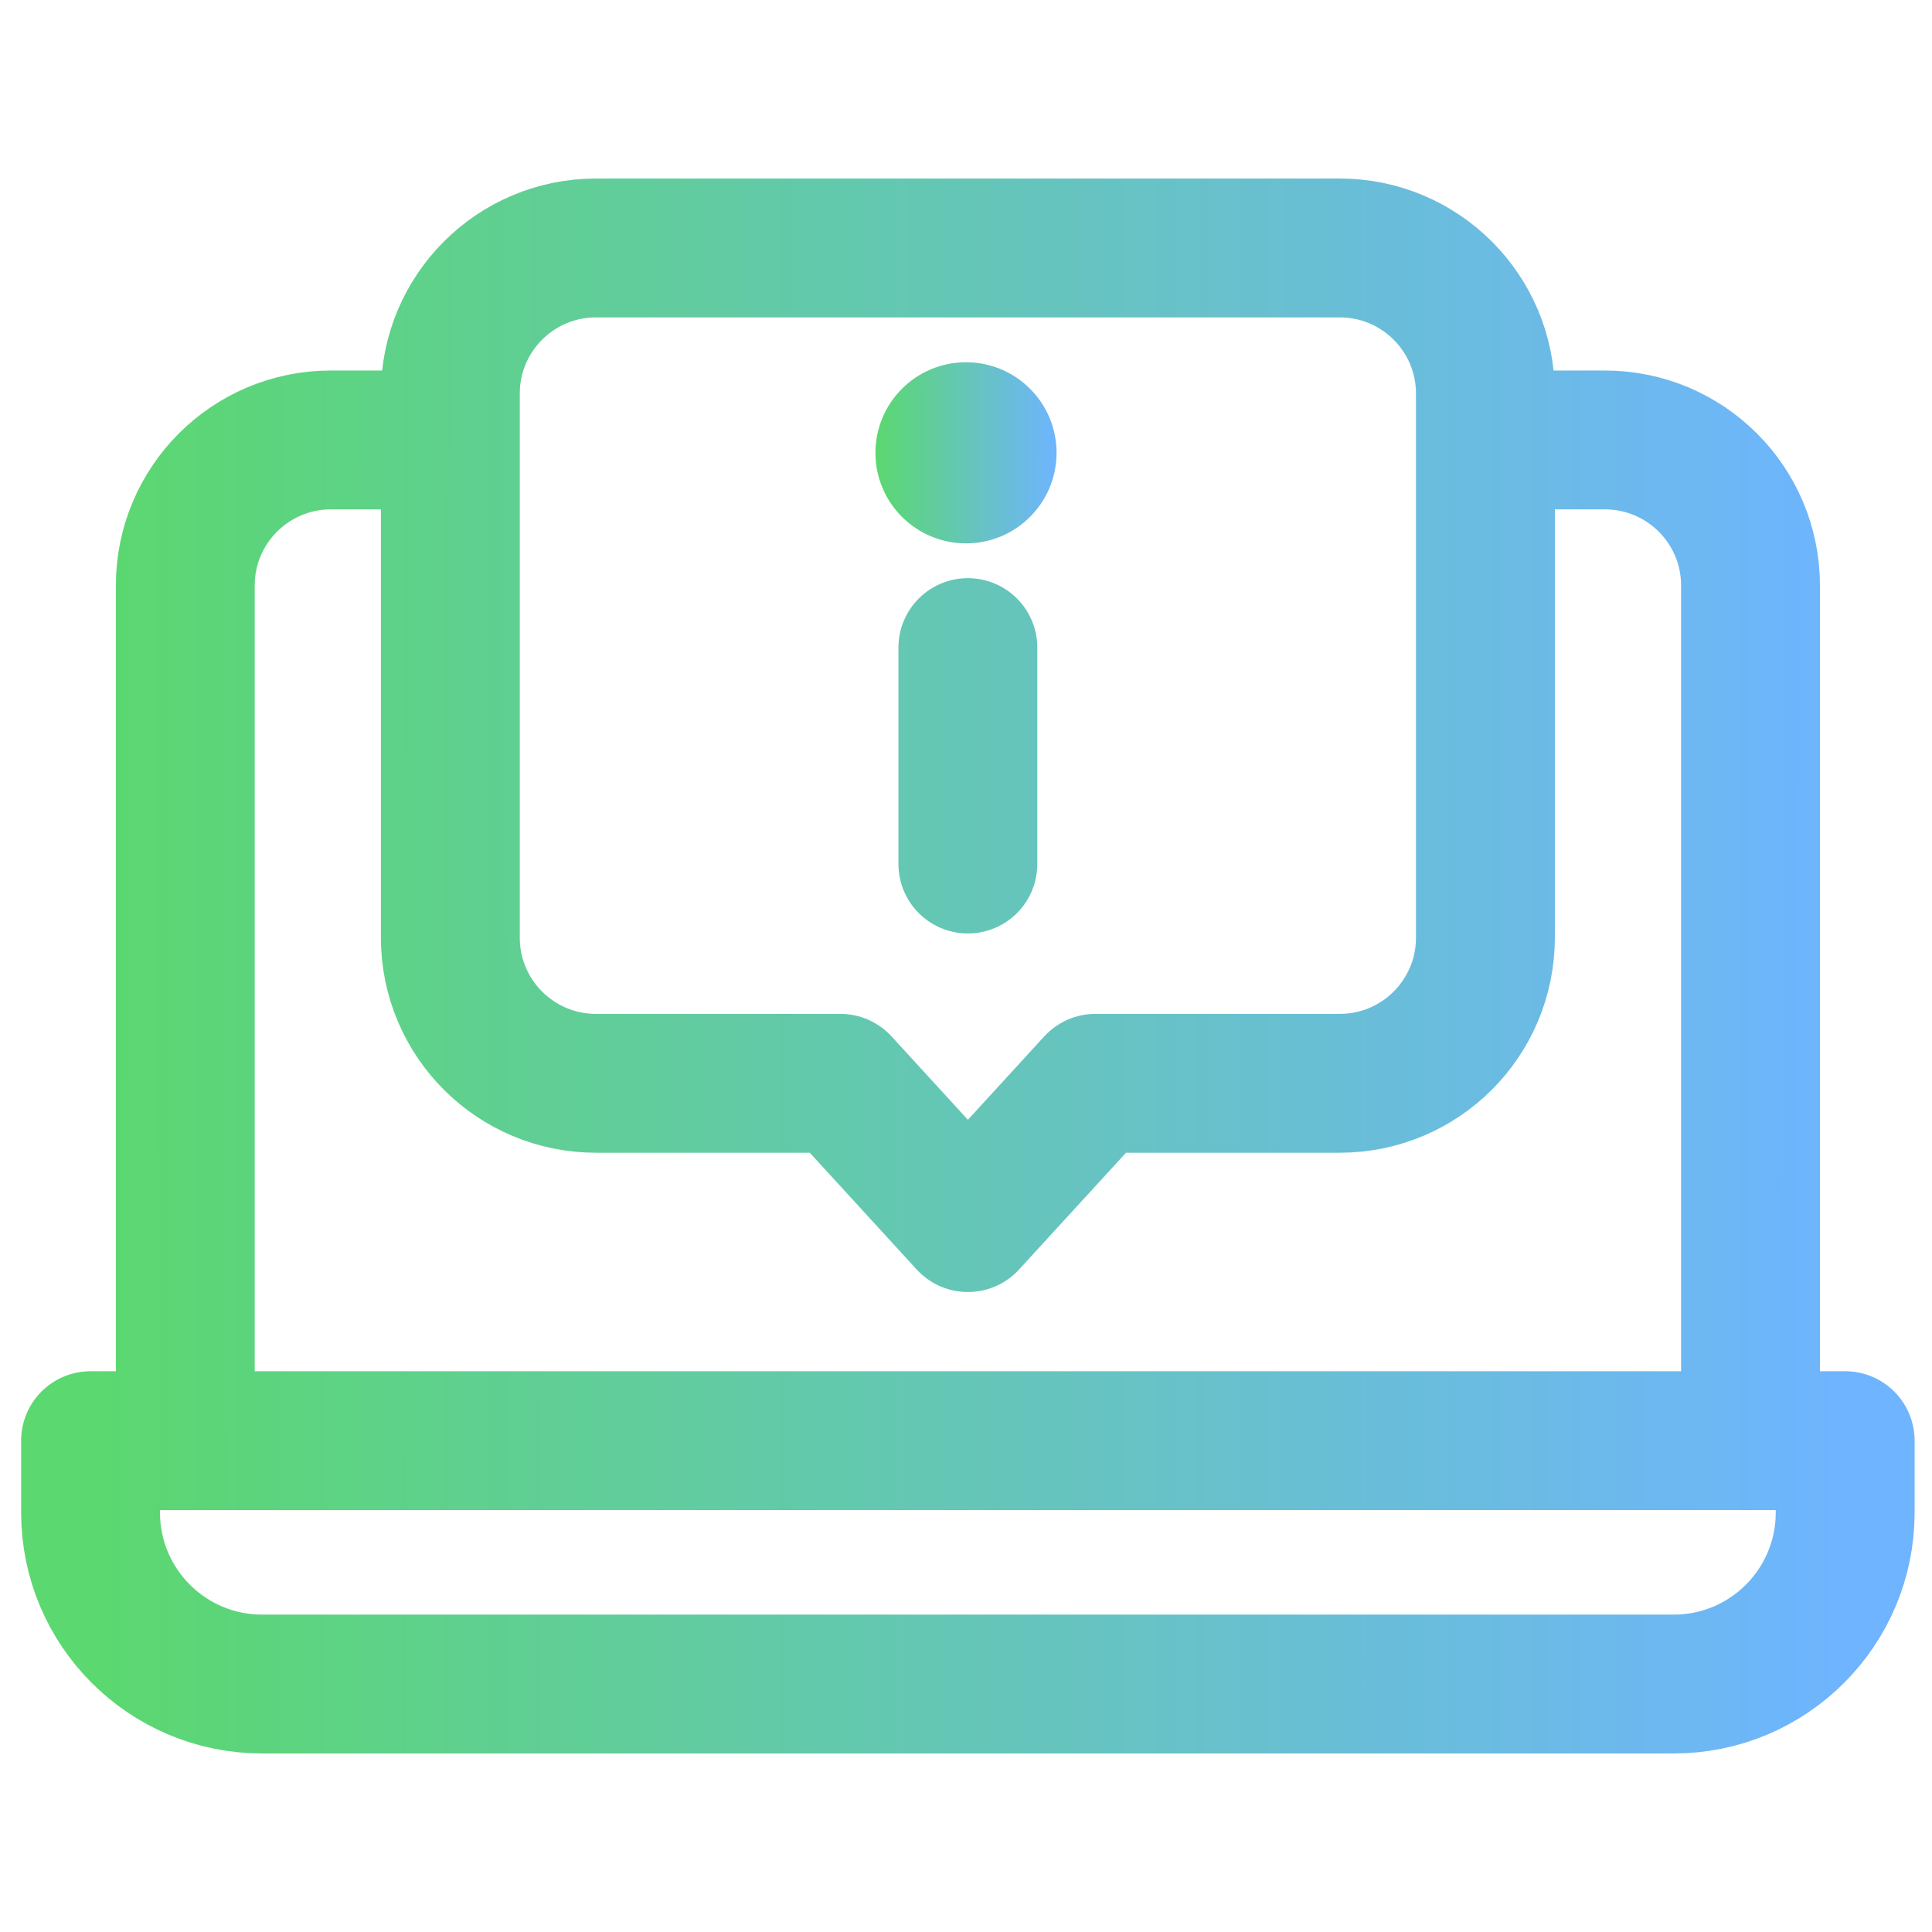<?xml version="1.0" encoding="UTF-8"?>
<svg xmlns="http://www.w3.org/2000/svg" width="32" height="32" viewBox="0 0 32 32" fill="none">
  <g opacity="0.85">
    <circle cx="16" cy="7.5" r="1.5" fill="url(#paint0_linear_3502_8933)"></circle>
    <path d="M7.242 7.287H5.48C4.148 7.287 3.069 8.366 3.069 9.698V23.862H28.994V9.698C28.994 8.366 27.914 7.287 26.582 7.287H24.739M16.031 10.726V14.311M30.562 23.862V25.052C30.562 26.621 29.291 27.893 27.722 27.893H4.341C2.772 27.893 1.5 26.621 1.5 25.052V23.862H30.562ZM22.191 4.107H9.871C8.539 4.107 7.459 5.187 7.459 6.519V15.531C7.459 16.863 8.539 17.943 9.871 17.943H13.919L16.031 20.25L18.144 17.943H22.191C23.523 17.943 24.603 16.863 24.603 15.531V6.519C24.603 5.187 23.523 4.107 22.191 4.107Z" stroke="url(#paint1_linear_3502_8933)" stroke-width="2.3" stroke-miterlimit="10" stroke-linecap="round" stroke-linejoin="round"></path>
  </g>
  <defs>
    <linearGradient id="paint0_linear_3502_8933" x1="14.5" y1="7.921" x2="17.5" y2="7.923" gradientUnits="userSpaceOnUse">
      <stop stop-color="#3ED156"></stop>
      <stop offset="1" stop-color="#55A7FF"></stop>
    </linearGradient>
    <linearGradient id="paint1_linear_3502_8933" x1="1.5" y1="19.336" x2="30.563" y2="19.357" gradientUnits="userSpaceOnUse">
      <stop stop-color="#3ED156"></stop>
      <stop offset="1" stop-color="#55A7FF"></stop>
    </linearGradient>
  </defs>
</svg>
